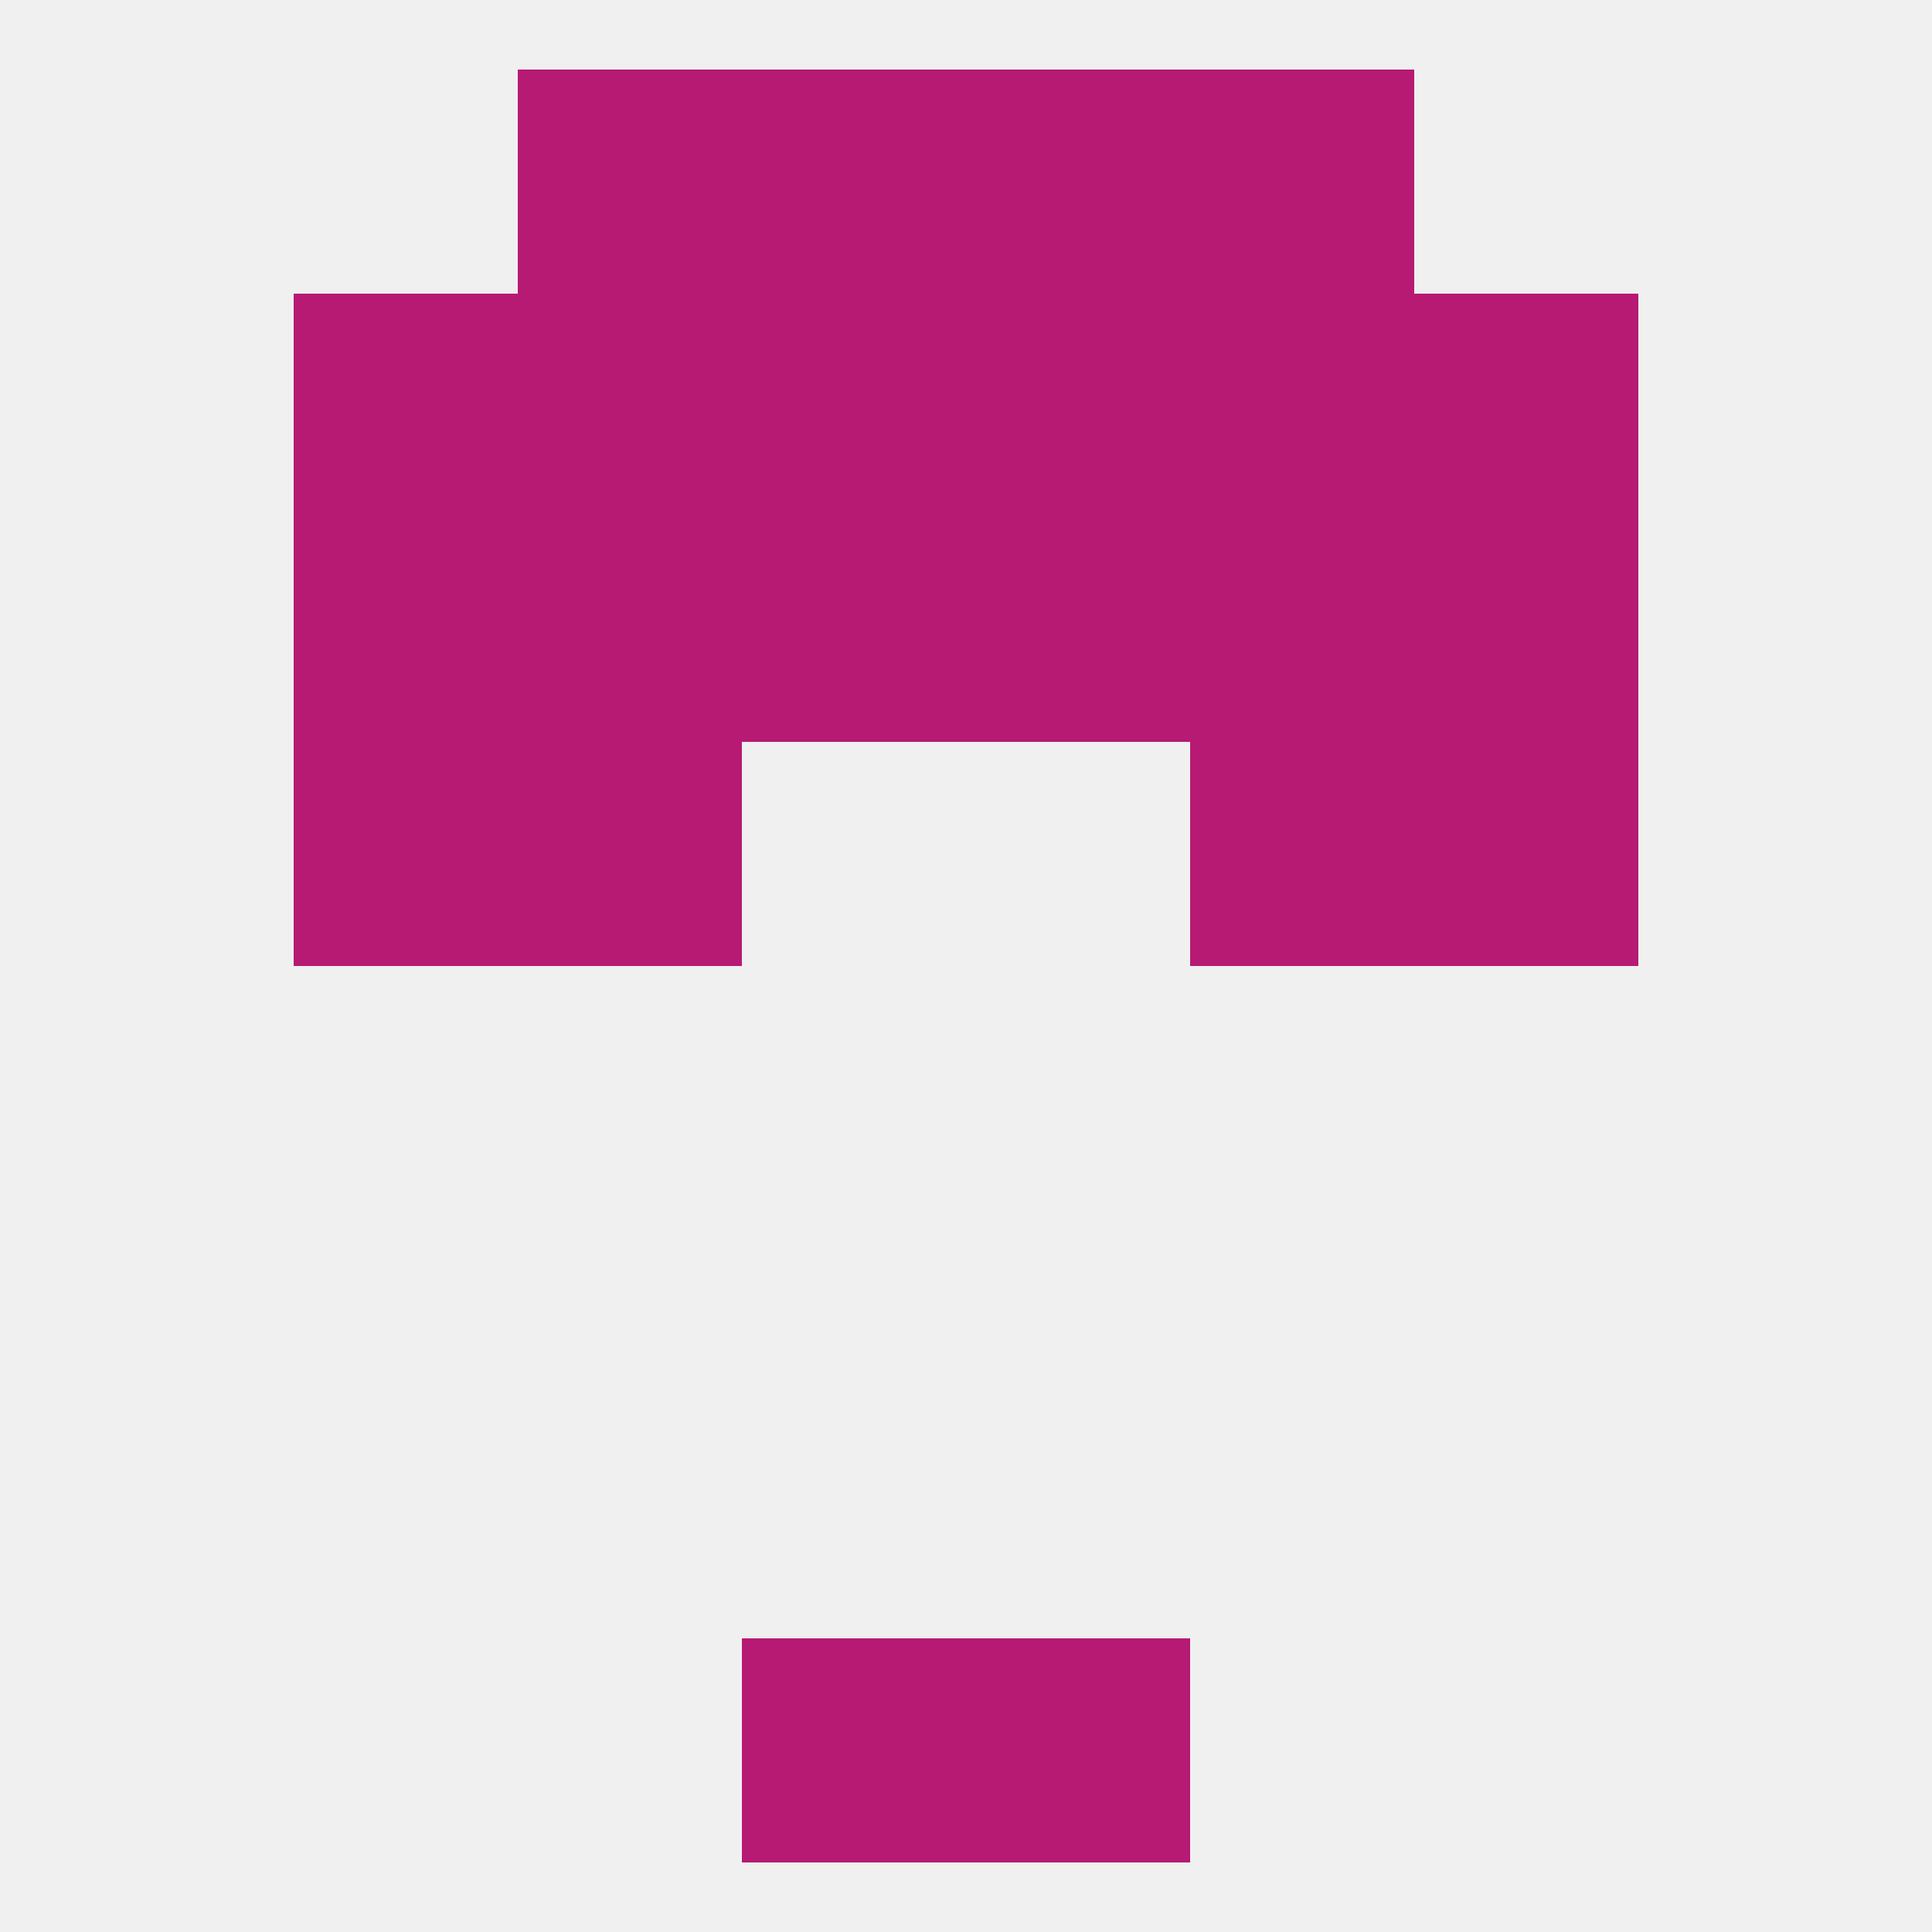 
<!--   <?xml version="1.0"?> -->
<svg version="1.1" baseprofile="full" xmlns="http://www.w3.org/2000/svg" xmlns:xlink="http://www.w3.org/1999/xlink" xmlns:ev="http://www.w3.org/2001/xml-events" width="250" height="250" viewBox="0 0 250 250" >
	<rect width="100%" height="100%" fill="rgba(240,240,240,255)"/>

	<rect x="96" y="212" width="29" height="29" fill="rgba(182,26,115,255)"/>
	<rect x="125" y="212" width="29" height="29" fill="rgba(182,26,115,255)"/>
	<rect x="67" y="96" width="29" height="29" fill="rgba(182,26,115,255)"/>
	<rect x="154" y="96" width="29" height="29" fill="rgba(182,26,115,255)"/>
	<rect x="38" y="96" width="29" height="29" fill="rgba(182,26,115,255)"/>
	<rect x="183" y="96" width="29" height="29" fill="rgba(182,26,115,255)"/>
	<rect x="125" y="67" width="29" height="29" fill="rgba(182,26,115,255)"/>
	<rect x="67" y="67" width="29" height="29" fill="rgba(182,26,115,255)"/>
	<rect x="154" y="67" width="29" height="29" fill="rgba(182,26,115,255)"/>
	<rect x="38" y="67" width="29" height="29" fill="rgba(182,26,115,255)"/>
	<rect x="183" y="67" width="29" height="29" fill="rgba(182,26,115,255)"/>
	<rect x="96" y="67" width="29" height="29" fill="rgba(182,26,115,255)"/>
	<rect x="96" y="38" width="29" height="29" fill="rgba(182,26,115,255)"/>
	<rect x="125" y="38" width="29" height="29" fill="rgba(182,26,115,255)"/>
	<rect x="67" y="38" width="29" height="29" fill="rgba(182,26,115,255)"/>
	<rect x="154" y="38" width="29" height="29" fill="rgba(182,26,115,255)"/>
	<rect x="38" y="38" width="29" height="29" fill="rgba(182,26,115,255)"/>
	<rect x="183" y="38" width="29" height="29" fill="rgba(182,26,115,255)"/>
	<rect x="154" y="9" width="29" height="29" fill="rgba(182,26,115,255)"/>
	<rect x="96" y="9" width="29" height="29" fill="rgba(182,26,115,255)"/>
	<rect x="125" y="9" width="29" height="29" fill="rgba(182,26,115,255)"/>
	<rect x="67" y="9" width="29" height="29" fill="rgba(182,26,115,255)"/>
</svg>